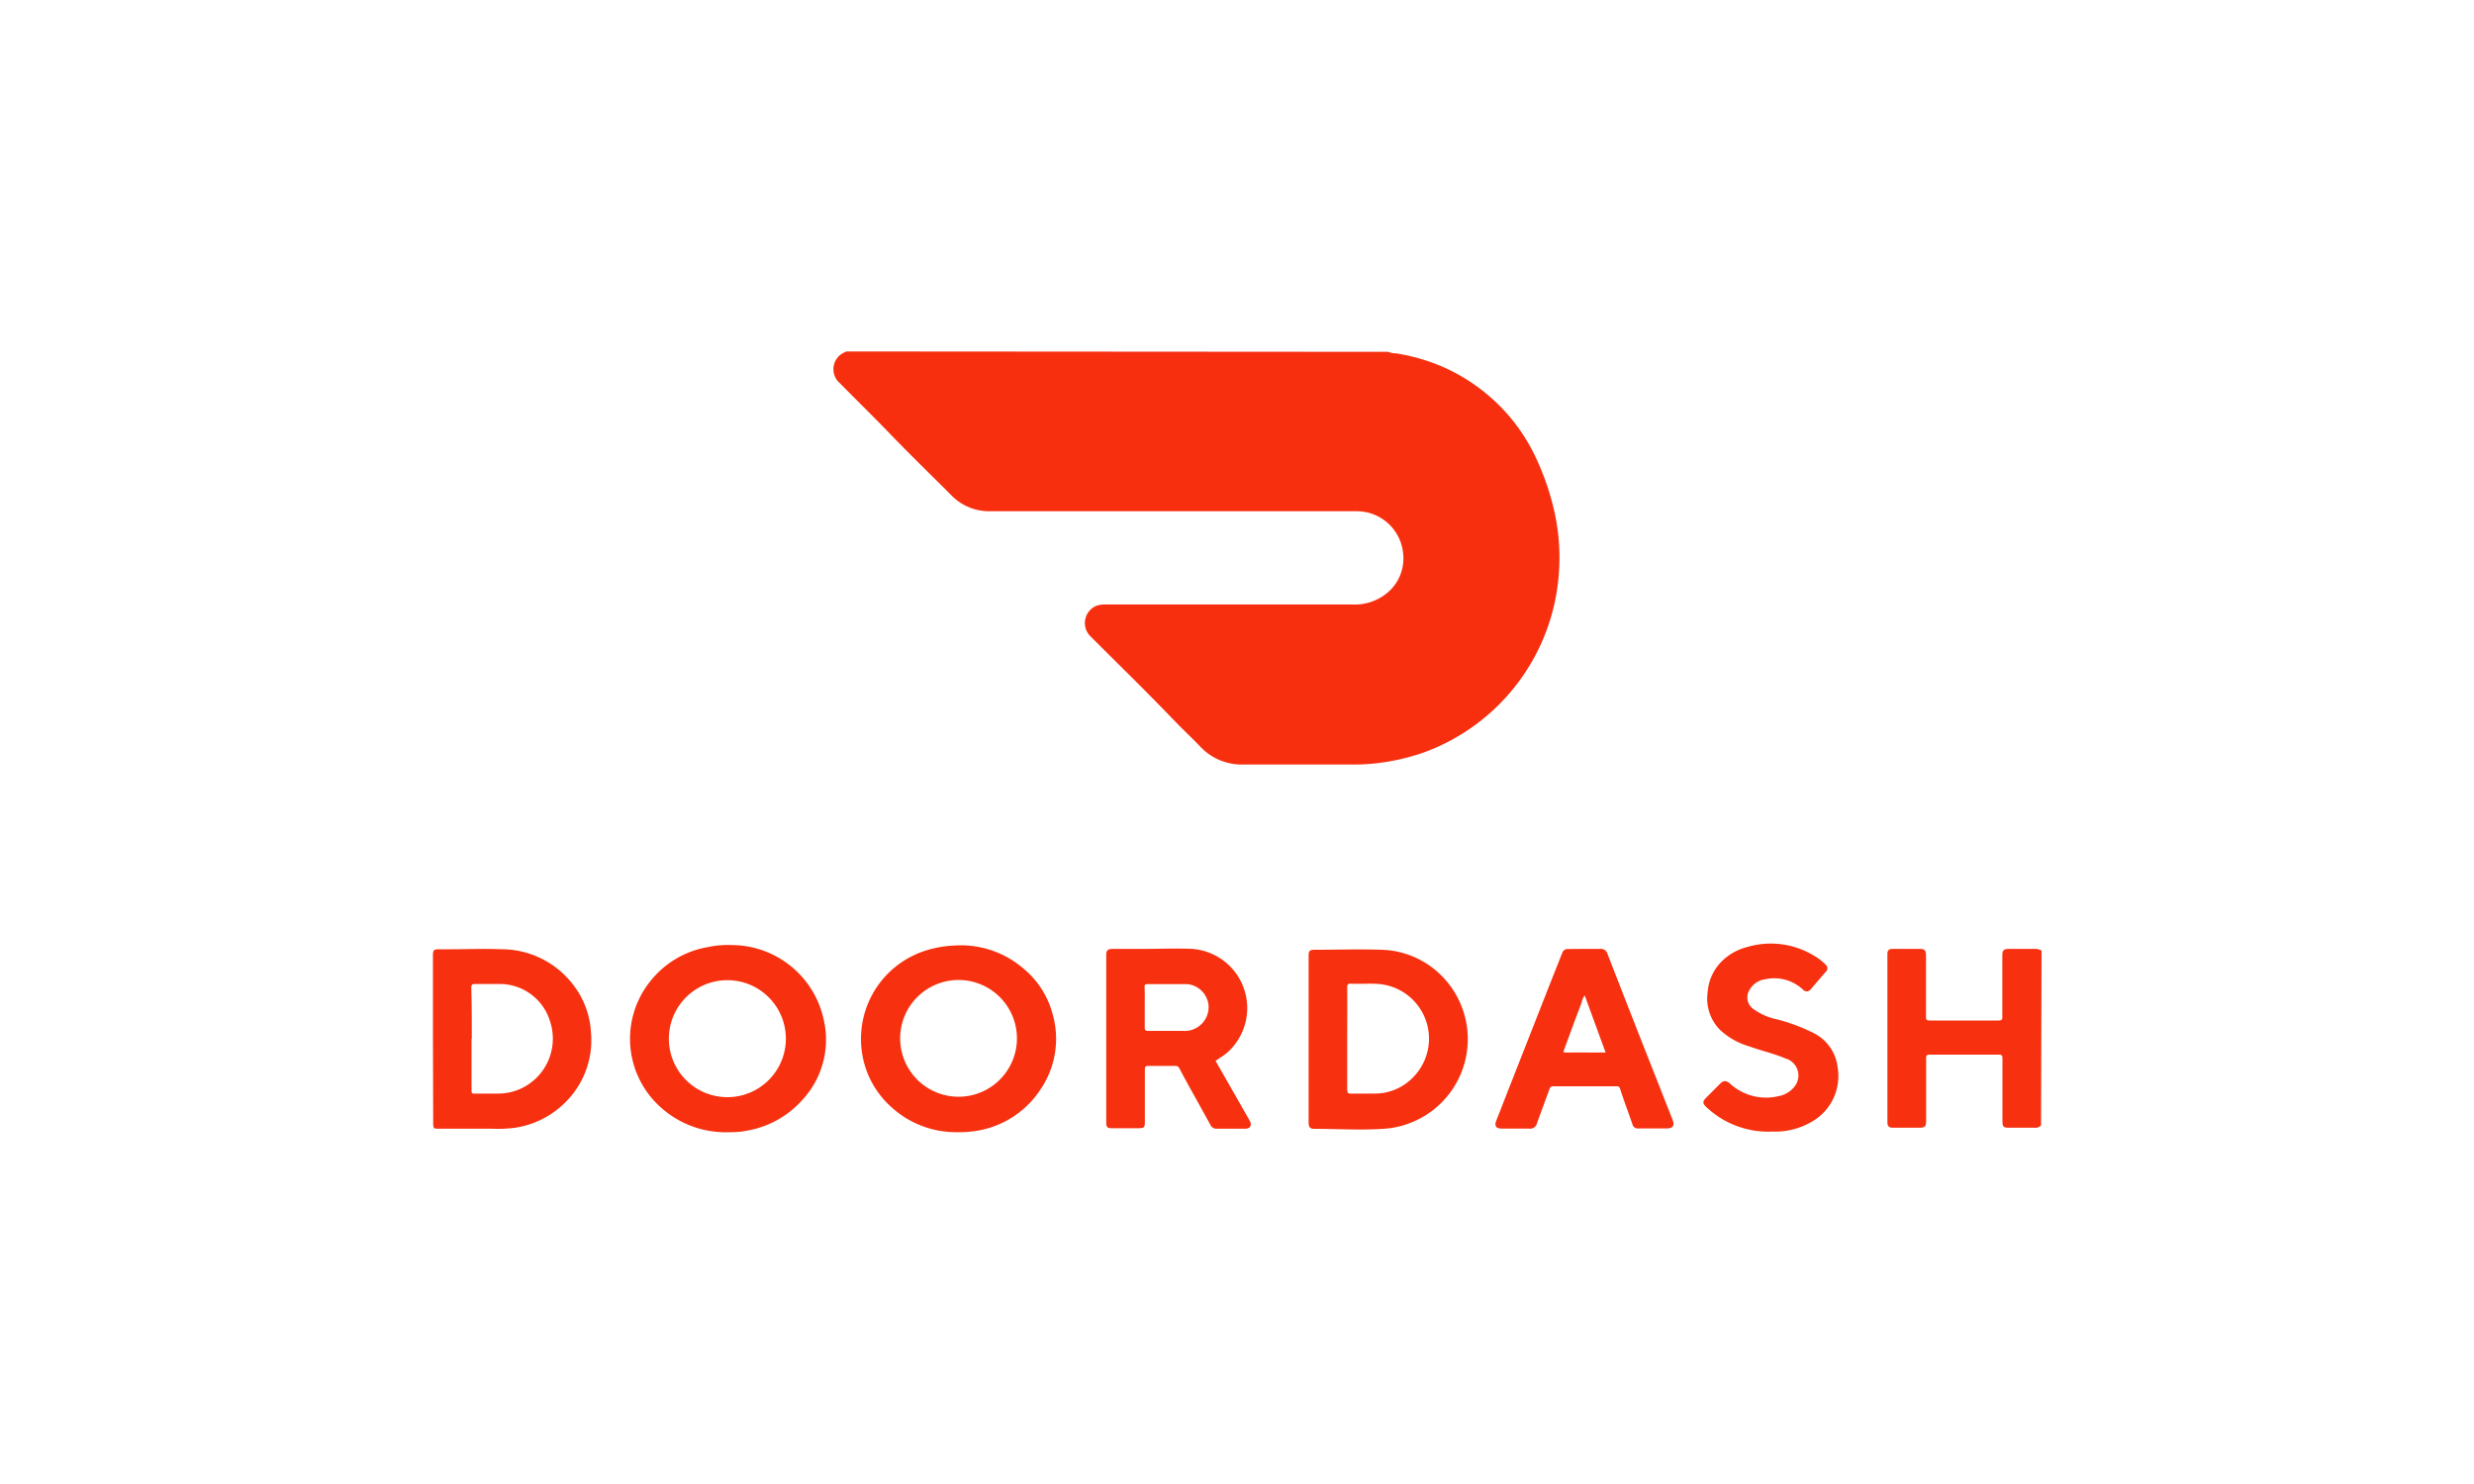 <svg id="Capa_1" data-name="Capa 1" xmlns="http://www.w3.org/2000/svg" viewBox="0 0 200 120"><defs><style>.cls-1{fill:#f72f0f;}.cls-2{fill:#f7300f;}.cls-3{fill:none;}</style></defs><title>Mesa de trabajo 1</title><path class="cls-1" d="M112.22,28.45a1.51,1.51,0,0,0,.63.12,15.81,15.81,0,0,1,3.91,1.15,15.06,15.06,0,0,1,4.73,3.36,14.85,14.85,0,0,1,2.73,4.06,20.83,20.83,0,0,1,1.4,4.07,16.89,16.89,0,0,1,.41,5,16.66,16.66,0,0,1-11,14.66,17.65,17.65,0,0,1-3.59.83,16,16,0,0,1-2,.12c-3,0-6,0-8.93,0A4.59,4.59,0,0,1,97,60.34c-.66-.69-1.36-1.34-2-2-2.23-2.33-4.54-4.58-6.82-6.86A1.51,1.51,0,0,1,88.6,49a2.09,2.09,0,0,1,.78-.12c6.64,0,13.28,0,19.92,0a4.1,4.1,0,0,0,2.64-.78,3.61,3.61,0,0,0,1.5-3.24,3.77,3.77,0,0,0-3.7-3.52H80A4.24,4.24,0,0,1,76.86,40c-1.62-1.62-3.27-3.22-4.86-4.87-1.36-1.41-2.76-2.78-4.14-4.18a1.48,1.48,0,0,1,.42-2.46l.14-.07Z"/><path class="cls-2" d="M165,91a.62.62,0,0,1-.52.19h-2.14c-.36,0-.46-.11-.46-.47,0-1.71,0-3.42,0-5.13,0-.24-.05-.31-.3-.31-1.86,0-3.72,0-5.58,0-.23,0-.29.06-.29.29,0,1.69,0,3.38,0,5.07,0,.45-.11.55-.55.55H153c-.3,0-.42-.14-.42-.43V77.17c0-.34.11-.44.45-.44.72,0,1.45,0,2.17,0,.39,0,.49.11.5.51,0,1.64,0,3.29,0,4.93,0,.26,0,.35.33.35q2.76,0,5.52,0c.29,0,.33-.09.32-.35,0-1.62,0-3.24,0-4.87,0-.47.1-.57.56-.57h2a1.08,1.08,0,0,1,.61.14Z"/><path class="cls-2" d="M77.45,91.55a7.73,7.73,0,0,1-5.36-2,7.33,7.33,0,0,1-2.45-4.79,7.49,7.49,0,0,1,5.15-7.88,8.85,8.85,0,0,1,2.34-.42,7.76,7.76,0,0,1,5.62,1.87,7.13,7.13,0,0,1,2.32,3.59,7.27,7.27,0,0,1-1,6.24,7.58,7.58,0,0,1-4.84,3.23A8.29,8.29,0,0,1,77.45,91.55ZM72.77,84a4.72,4.72,0,0,0,9.43.27A4.72,4.72,0,1,0,72.77,84Z"/><path class="cls-2" d="M59,91.55a7.84,7.84,0,0,1-5.44-1.88,7.43,7.43,0,0,1-1-10.31,7.55,7.55,0,0,1,4.63-2.77,8,8,0,0,1,2-.17,7.64,7.64,0,0,1,7.41,6.08,7.15,7.15,0,0,1-1.69,6.39,7.74,7.74,0,0,1-4.43,2.52A6.65,6.65,0,0,1,59,91.55Zm-.2-12.29a4.73,4.73,0,0,0,0,9.46,4.73,4.73,0,1,0,0-9.46Z"/><path class="cls-2" d="M105.79,84V77.31c0-.44.08-.51.53-.51,1.77,0,3.54-.06,5.3,0a7.12,7.12,0,0,1,5.27,2.48,7.26,7.26,0,0,1-2.61,11.41,7.09,7.09,0,0,1-2.49.59c-1.84.12-3.69,0-5.54,0-.35,0-.46-.14-.46-.52Zm3.12,0c0,1.37,0,2.74,0,4.12,0,.26.08.32.33.31h1.88a4.28,4.28,0,0,0,3.07-1.27,4.44,4.44,0,0,0-2.51-7.57c-.82-.1-1.64,0-2.46-.05-.24,0-.31.05-.31.3C108.92,81.29,108.91,82.67,108.91,84.06Z"/><path class="cls-2" d="M35,84V77.22c0-.37.08-.46.45-.46s.69,0,1,0c1.35,0,2.71-.06,4.06,0a7.28,7.28,0,0,1,5.87,2.93,6.86,6.86,0,0,1,1.39,3.75,7.06,7.06,0,0,1-2.12,5.75,7.26,7.26,0,0,1-4,2,10.76,10.76,0,0,1-1.88.08H35.48c-.41,0-.46,0-.46-.48Zm3.12,0c0,1.39,0,2.77,0,4.16,0,.21,0,.28.27.27.62,0,1.25,0,1.88,0a4.39,4.39,0,0,0,2-.48,4.45,4.45,0,0,0,2.19-5.38,4.24,4.24,0,0,0-4.14-3c-.64,0-1.28,0-1.92,0-.25,0-.3.07-.3.31C38.14,81.25,38.14,82.63,38.14,84Z"/><path class="cls-2" d="M98.27,85.79,101,90.57c.23.41.11.69-.35.7-.78,0-1.56,0-2.34,0a.54.54,0,0,1-.47-.33c-.83-1.52-1.68-3-2.5-4.55a.35.35,0,0,0-.36-.2c-.71,0-1.43,0-2.14,0-.23,0-.29.06-.29.29,0,1.41,0,2.83,0,4.25,0,.44-.06.49-.48.5H89.88c-.36,0-.45-.09-.45-.46q0-6.8,0-13.57c0-.35.13-.47.53-.47.86,0,1.71,0,2.57,0,1.28,0,2.55-.06,3.83,0a4.8,4.8,0,0,1,3.46,7.73,4.17,4.17,0,0,1-1.25,1.11Zm-5.73-4.35c0,.55,0,1.1,0,1.65,0,.22.07.27.28.27.94,0,1.88,0,2.82,0a1.93,1.93,0,0,0,2.06-2.07A1.91,1.91,0,0,0,96,79.58c-1.08,0-2.16,0-3.25,0-.19,0-.23.06-.22.24C92.55,80.36,92.54,80.9,92.54,81.44Z"/><path class="cls-2" d="M128.1,76.73c.42,0,.84,0,1.26,0a.55.55,0,0,1,.59.4c.85,2.2,1.71,4.39,2.57,6.59l2.7,6.85c.18.45,0,.67-.46.68h-2.31a.44.44,0,0,1-.48-.33c-.34-1-.7-1.92-1-2.88-.06-.17-.14-.2-.3-.2-1.7,0-3.4,0-5.1,0a.28.28,0,0,0-.31.23c-.33.91-.67,1.81-1,2.73a.57.57,0,0,1-.66.46c-.73,0-1.45,0-2.18,0-.49,0-.63-.21-.45-.67.4-1,.81-2.08,1.22-3.11l3.09-7.87,1-2.52a.47.47,0,0,1,.51-.35C127.21,76.74,127.65,76.73,128.1,76.73Zm1.7,8.38-1.69-4.62a1.49,1.49,0,0,0-.26.61c-.48,1.25-.94,2.51-1.4,3.76,0,.1-.17.25.1.25C127.62,85.1,128.69,85.11,129.8,85.11Z"/><path class="cls-2" d="M143.31,91.5a7.28,7.28,0,0,1-5.39-2c-.29-.28-.28-.44,0-.73l1.15-1.15c.27-.27.49-.25.78,0a4.32,4.32,0,0,0,4,1,2.07,2.07,0,0,0,1.34-.93,1.43,1.43,0,0,0-.85-2.1c-1-.42-2-.64-3-1a5.76,5.76,0,0,1-2.35-1.37,3.61,3.61,0,0,1-.94-3,3.9,3.9,0,0,1,1-2.34,4.47,4.47,0,0,1,2.19-1.3,6.7,6.7,0,0,1,5.42.71,4.06,4.06,0,0,1,.9.69.39.39,0,0,1,0,.64L146.38,80a.41.41,0,0,1-.65,0,3.39,3.39,0,0,0-3-.82,1.73,1.73,0,0,0-1.41,1.1,1.15,1.15,0,0,0,.34,1.25,5,5,0,0,0,2,.9,14.68,14.68,0,0,1,3,1.13,3.55,3.55,0,0,1,1.9,2.78,4.24,4.24,0,0,1-2.07,4.35A5.8,5.8,0,0,1,143.31,91.5Z"/><rect class="cls-3" x="-43.67" y="-77" width="260.67" height="260.67"/></svg>